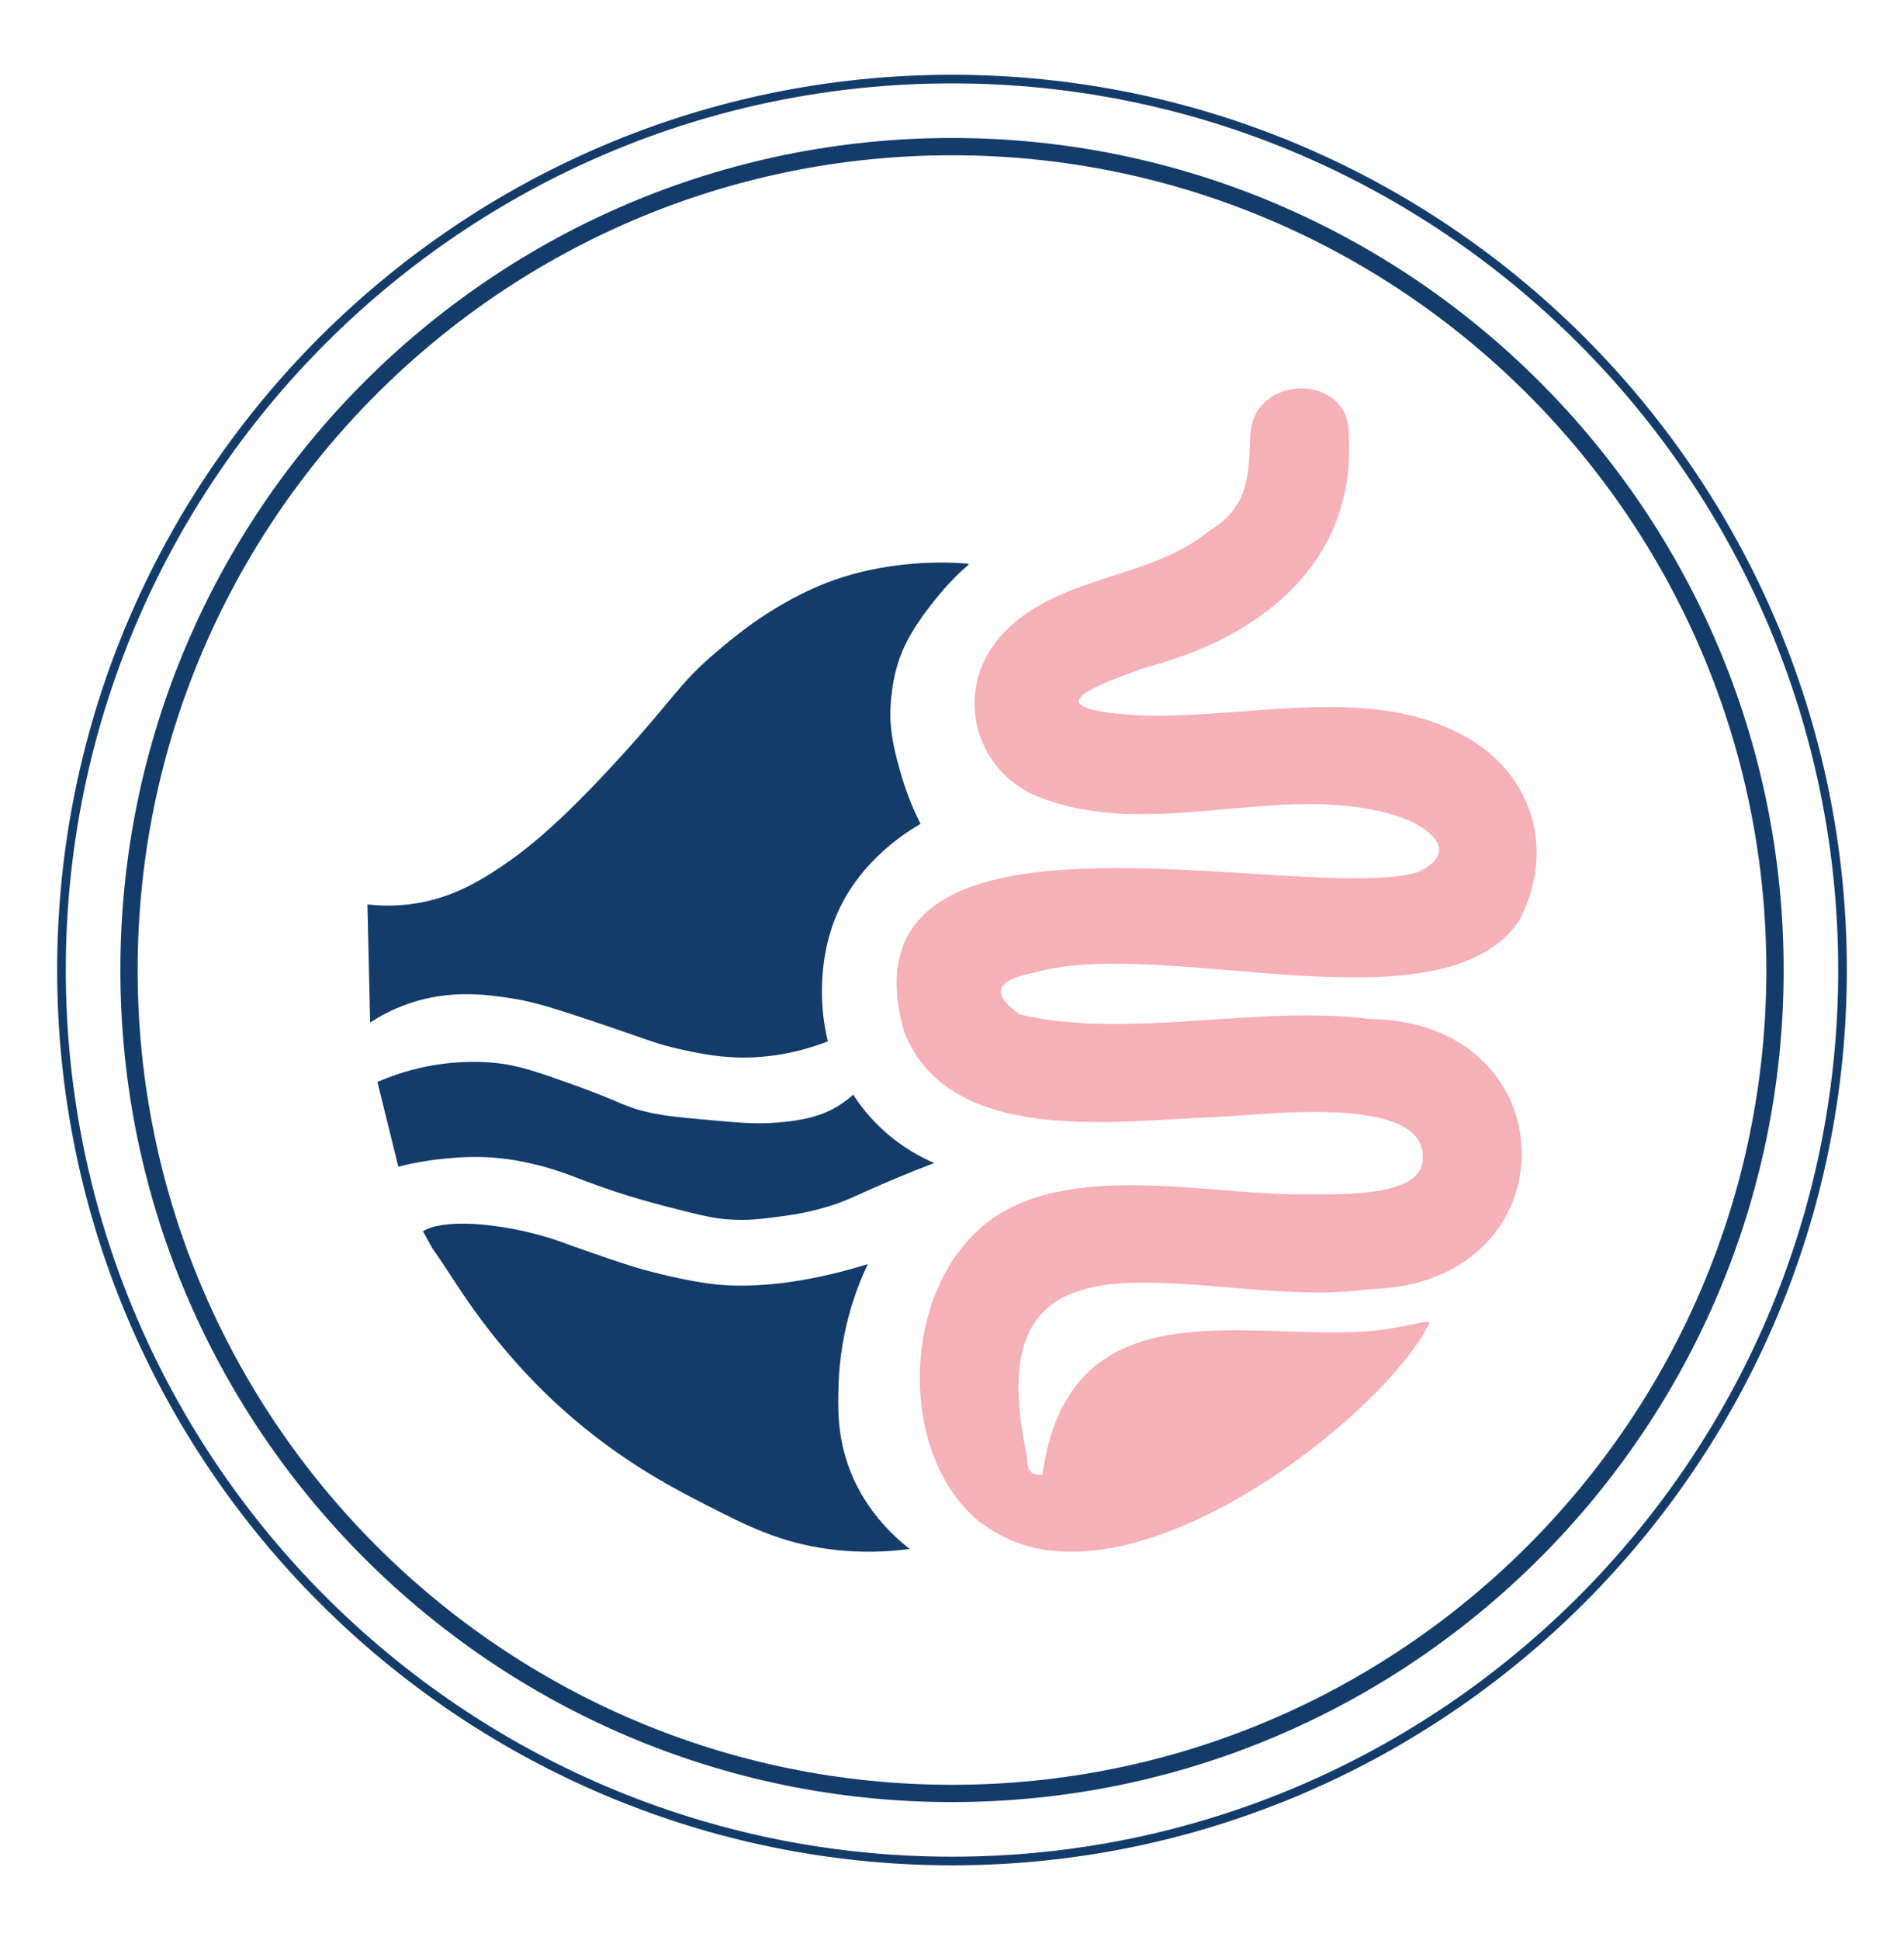 <?xml version="1.0" encoding="UTF-8"?>
<svg id="Artwork" xmlns="http://www.w3.org/2000/svg" version="1.1" viewBox="0 0 1250.35 1273.41">
  <!-- Generator: Adobe Illustrator 29.5.1, SVG Export Plug-In . SVG Version: 2.1.0 Build 141)  -->
  <defs>
    <style>
      .st0 {
        fill: #143c6a;
      }

      .st1 {
        fill: #f5b0b8;
      }
    </style>
  </defs>
  <g>
    <path class="st0" d="M625.18,1182.84c-301.14,0-546.13-244.99-546.13-546.13S324.04,90.57,625.18,90.57s546.13,244.99,546.13,546.13-244.99,546.13-546.13,546.13ZM625.18,101.91c-294.89,0-534.79,239.9-534.79,534.79s239.9,534.79,534.79,534.79,534.78-239.9,534.78-534.79S920.06,101.91,625.18,101.91Z"/>
    <path class="st0" d="M625.18,1224.34c-324.02,0-587.64-263.61-587.64-587.64S301.15,49.07,625.18,49.07s587.64,263.61,587.64,587.64-263.61,587.64-587.64,587.64ZM625.18,54.74C304.28,54.74,43.21,315.8,43.21,636.7s261.07,581.97,581.97,581.97,581.97-261.07,581.97-581.97S946.08,54.74,625.18,54.74Z"/>
  </g>
  <g>
    <g>
      <path class="st0" d="M634.91,369.92c-17.82-1.49-61.69-2.22-103.78,17.62-28.99,13.67-48.55,30.07-60.83,40.52-25.25,21.47-26.44,29-64.41,70.46-39.13,42.73-60.38,59.31-76.94,70.46-17.03,11.47-35.93,21.8-60.83,24.66-11.05,1.27-20.39.73-26.84,0,.6,25.84,1.19,51.67,1.79,77.51,5.64-3.68,14.08-8.52,25.05-12.33,27.18-9.45,51.06-6.1,67.99-3.52,16.04,2.44,32.76,8.08,66.2,19.38,22.37,7.56,28.71,10.58,44.73,14.09,13.09,2.87,27.66,5.97,46.52,5.28,11.5-.42,29.31-2.41,50.1-10.57-1.39-5.68-2.92-13.5-3.58-22.9-.51-7.3-1.56-30.74,7.16-54.61,14.15-38.74,46.98-59.26,57.26-65.18-3.79-7.51-8.59-18.27-12.52-31.71-3.38-11.56-8.28-28.26-7.16-45.8,1.89-29.56,10.75-44.08,21.52-59.61,23.96-32.38,33.37-33.35,28.58-33.76Z"/>
      <path class="st0" d="M560.32,718.55c4.36,6.74,10.71,15.09,19.72,23.3,12.3,11.22,24.66,17.75,33.46,21.51-17.23,6.59-31.03,12.48-40.63,16.73-12.95,5.73-16.77,7.82-25.69,10.75-14.96,4.93-27.13,6.61-35.85,7.77-10.77,1.43-20.29,2.7-32.86,1.79-8.19-.59-14.73-1.89-26.29-4.78-20.37-5.09-40.61-10.16-67.51-20.31-10.28-3.88-18.62-7.41-32.26-10.75-4.88-1.2-12.51-3.04-22.7-4.18-16.01-1.79-28.35-.74-36.45,0-8.48.77-19.3,2.28-31.67,5.38-4.58-18.52-9.16-37.04-13.74-55.57,8.03-3.52,18.93-7.5,32.26-10.16,21.06-4.2,37.93-3.06,44.81-2.39,15.69,1.53,28.19,6,53.17,14.94,30.67,10.97,31.78,14.12,49.59,17.92,10.03,2.14,19.83,3.02,39.43,4.78,18.13,1.63,27.45,2.43,39.43,1.79,24.62-1.31,35.74-6.67,40.03-8.96,6.12-3.27,10.7-6.87,13.74-9.56Z"/>
      <path class="st0" d="M277.72,808.17c13.82-8.48,46-3.59,46.01-3.58,5.77.68,19,2.51,36.45,7.77,7.39,2.23,7.93,2.78,23.9,8.36,7.61,2.66,22.54,7.88,34.06,11.35,0,0,22.69,6.83,45.41,10.16,42.14,6.17,88.61-6.97,106.35-12.55-3.58,7.54-7.79,17.62-11.35,29.87-6.4,22.01-7.5,39.9-7.77,47.2-.55,14.9-1.24,33.41,5.97,54.37,9.69,28.15,28.61,46.15,40.63,55.57-12.75,1.72-31.54,3.05-53.77,0-31.52-4.32-53.01-15.09-80.66-29.28-23.9-12.26-60.95-31.6-100.38-68.71-9.9-9.32-34.25-33.22-58.55-69.31-9.72-14.44-12.3-19.09-19.91-29.74l-6.38-11.49Z"/>
    </g>
    <path class="st1" d="M649.94,1003.38c89.75,60.15,259.44-74.44,288.62-134.8,1.87-3.24-12.39,1.9-34.06,4.69-82.85,8.43-201.96-33.05-219.97,94.56-7.44,1.2-10.07-2.6-10.15-12.24-37-170.66,119.2-94.21,225-109.43,133.69-2.98,132.78-175.41.28-177.33-73.15-9.5-159.31,13.79-230-3.01-24.7-17.17-7.67-24.28,9.97-27.47,84.27-24.35,266.68,40.57,317.93-33.92,23.94-45.38,9.49-95.04-33.59-120.03-66.25-38.44-153.97-9.43-225.57-15.5-60.64-5.14-15.15-20.05,13.5-30.71,74.21-19,138.65-67.77,133.82-152.09,1.55-41.62-63.13-41.56-64.68,0-1.04,27.88-1.5,46.97-27.24,62.58-38.58,31.68-97.39,28.67-133.46,65.49-35.67,35.56-22.5,92.53,23.86,109.78,74.39,27.68,156.56-11.03,230.83,10.88,22.42,6.61,45.88,24.21,15.68,37.74-76.39,21.98-383.17-63.37-337.21,103.93,29.18,77.01,142.85,58.78,206.55,56.59,28.3-.97,140.93-16.43,134.01,29.98-3.5,23.45-57.92,20.66-77.92,20.86-59.99.58-147.84-20.88-201.81,14.17-62.87,41.15-67.05,155.06-11.11,200.81"/>
  </g>
</svg>